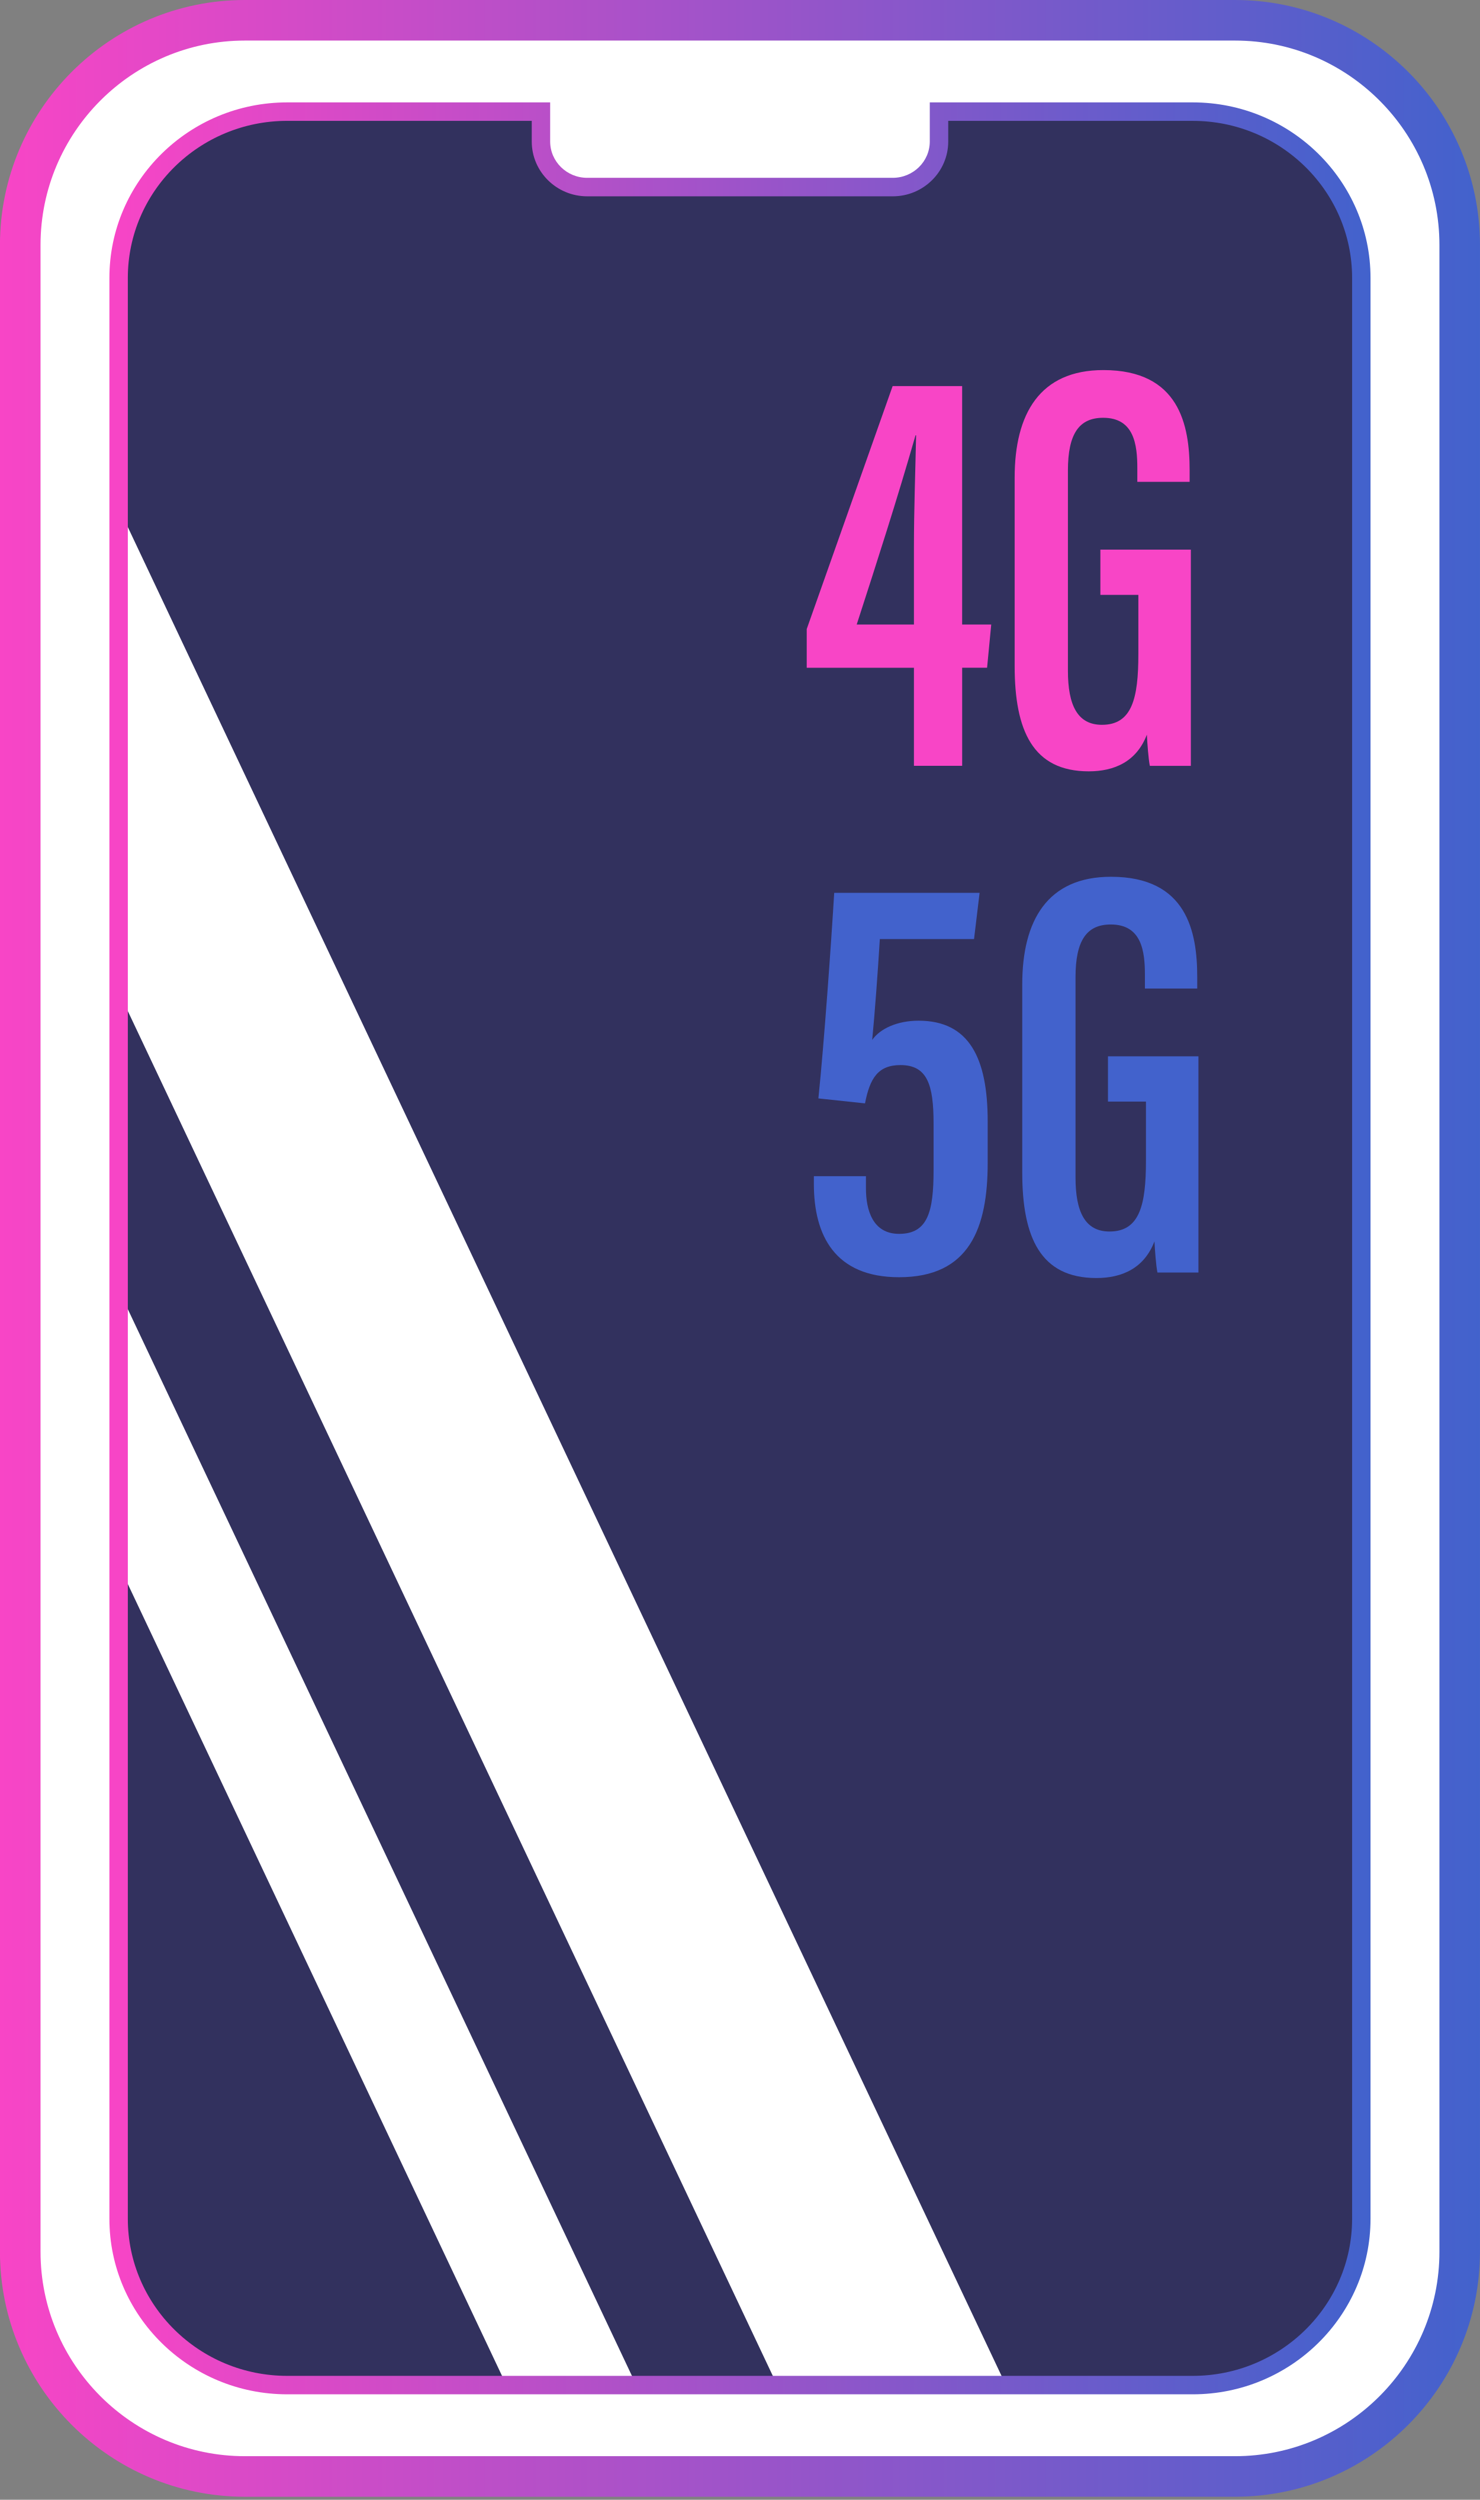<?xml version="1.0" encoding="UTF-8"?>
<svg id="Calque_1" xmlns="http://www.w3.org/2000/svg" xmlns:xlink="http://www.w3.org/1999/xlink" version="1.1" viewBox="0 0 68.182 115.107">
  <rect x="0" y="0" width="68.182" height="115.107" fill="#808080" stroke="none"/>
  <!-- Generator: Adobe Illustrator 29.5.0, SVG Export Plug-In . SVG Version: 2.1.0 Build 137)  -->
  <defs>
    <style>
      .st0 {
        fill: none;
      }

      .st1 {
        fill: #32315e;
      }

      .st2 {
        fill: url(#Dégradé_sans_nom_7);
      }

      .st3 {
        fill: #4262cc;
      }

      .st4 {
        clip-path: url(#clippath-1);
      }

      .st5 {
        fill: #fff;
      }

      .st6 {
        fill: url(#Dégradé_sans_nom_71);
      }

      .st7 {
        fill: #f845c6;
      }

      .st8 {
        clip-path: url(#clippath);
      }
    </style>
    <linearGradient id="Dégradé_sans_nom_7" data-name="Dégradé sans nom 7" x1="-.002" y1="57.485" x2="68.182" y2="57.485" gradientUnits="userSpaceOnUse">
      <stop offset="0" stop-color="#f845c6"/>
      <stop offset="1" stop-color="#4262cc"/>
    </linearGradient>
    <clipPath id="clippath">
      <path class="st0" d="M-10.545,28.86h89.267c4.255,0,7.71,3.455,7.71,7.71v41.829c0,4.255-3.455,7.71-7.71,7.71H-10.544c-4.255,0-7.71-3.455-7.71-7.71v-41.83c0-4.255,3.454-7.709,7.709-7.709Z" transform="translate(-23.395 91.574) rotate(-90)"/>
    </clipPath>
    <clipPath id="clippath-1">
      <rect class="st0" x="-96.006" y="2.987" width="180.09" height="126.26" rx="3.703" ry="3.703"/>
    </clipPath>
    <linearGradient id="Dégradé_sans_nom_71" data-name="Dégradé sans nom 7" x1="5.04" y1="57.484" x2="63.139" y2="57.484" xlink:href="#Dégradé_sans_nom_7"/>
  </defs>
  <g>
    <path class="st5" d="M-12.112,24.327h92.404c5.711,0,10.348,4.637,10.348,10.348v45.617c0,5.712-4.638,10.35-10.35,10.35H-12.112c-5.711,0-10.348-4.637-10.348-10.348v-45.618c0-5.711,4.637-10.348,10.348-10.348Z" transform="translate(91.575 23.395) rotate(90)"/>
    <path class="st2" d="M56.897,114.969H11.281C5.06,114.969-.002,109.908-.002,103.687V11.282C-.002,5.061,5.06,0,11.281,0h45.616c6.222,0,11.284,5.061,11.284,11.282v92.404c0,6.221-5.062,11.283-11.284,11.283ZM11.281,1.868C6.09,1.868,1.867,6.091,1.867,11.282v92.404c0,5.191,4.223,9.415,9.414,9.415h45.616c5.192,0,9.416-4.224,9.416-9.415V11.282c0-5.191-4.224-9.414-9.416-9.414H11.281Z"/>
  </g>
  <path class="st1" d="M54.95,5.141h-11.692v1.374c0,1.159-.953,2.099-2.129,2.099h-14.079c-1.176,0-2.129-.94-2.129-2.099v-1.374h-11.69c-4.289,0-7.765,3.428-7.765,7.656v89.375c0,4.228,3.477,7.656,7.765,7.656h41.719c4.289,0,7.765-3.428,7.765-7.656V12.795c0-4.227-3.476-7.654-7.764-7.654Z"/>
  <g>
    <path class="st7" d="M42.104,35.265v-4.516h-4.939v-1.783l3.958-11.188h3.202v10.98h1.34l-.191,1.99h-1.148v4.516h-2.221ZM42.104,25.189c0-1.711.065-3.441.1-5.144h-.027c-.844,2.937-1.766,5.801-2.71,8.714h2.637v-3.57Z"/>
    <path class="st7" d="M54.862,35.265h-1.89c-.064-.307-.118-1.043-.137-1.436-.479,1.253-1.512,1.689-2.677,1.689-2.578,0-3.414-1.88-3.414-4.854v-8.672c0-2.94,1.162-4.951,4.087-4.951,3.504,0,3.974,2.539,3.974,4.617v.53h-2.41v-.627c0-1.078-.143-2.323-1.573-2.323-1.11,0-1.624.737-1.624,2.427v9.222c0,1.578.436,2.489,1.567,2.489,1.39,0,1.678-1.223,1.678-3.258v-2.725h-1.75v-2.084h4.168v9.954Z"/>
  </g>
  <g>
    <path class="st3" d="M44.872,43.241h-4.339c-.089,1.477-.24,3.517-.352,4.646.361-.521,1.157-.887,2.136-.887,2.332,0,3.185,1.719,3.185,4.638v1.91c0,3.005-.843,5.265-4.082,5.265-2.96,0-3.926-1.929-3.926-4.294v-.358h2.399v.56c0,1.003.314,2.095,1.527,2.095,1.323,0,1.589-1.021,1.589-2.934v-2.144c0-1.783-.285-2.694-1.524-2.694-1.027,0-1.409.594-1.635,1.764l-2.148-.229c.258-2.461.6-7.292.729-9.467h6.698l-.256,2.13Z"/>
    <path class="st3" d="M55.212,58.597h-1.89c-.064-.307-.118-1.043-.137-1.436-.479,1.253-1.512,1.689-2.677,1.689-2.578,0-3.414-1.88-3.414-4.854v-8.672c0-2.94,1.162-4.951,4.087-4.951,3.504,0,3.974,2.539,3.974,4.617v.53h-2.41v-.627c0-1.078-.143-2.323-1.573-2.323-1.11,0-1.624.737-1.624,2.427v9.222c0,1.578.436,2.489,1.567,2.489,1.39,0,1.678-1.223,1.678-3.258v-2.725h-1.75v-2.084h4.168v9.954Z"/>
  </g>
  <g class="st8">
    <g class="st4">
      <path class="st5" d="M-24.678-4.365l-4.83,2.442L42.428,150.222l4.83-2.442L-24.678-4.365ZM-6.226-1.351L-14.73,2.949,57.206,155.093l8.504-4.3L-6.226-1.351Z"/>
    </g>
  </g>
  <path class="st6" d="M54.949,110.252H13.23c-4.516,0-8.19-3.625-8.19-8.081V12.796c0-4.456,3.674-8.081,8.19-8.081h12.115v1.799c0,.923.765,1.674,1.705,1.674h14.079c.94,0,1.705-.751,1.705-1.674v-1.799h12.116c4.515,0,8.188,3.625,8.188,8.079v89.377c0,4.456-3.674,8.081-8.19,8.081ZM13.23,5.565c-4.048,0-7.341,3.244-7.341,7.231v89.375c0,3.987,3.293,7.231,7.341,7.231h41.719c4.048,0,7.341-3.244,7.341-7.231V12.795c0-3.986-3.292-7.229-7.339-7.229h-11.267v.95c0,1.392-1.146,2.524-2.554,2.524h-14.079c-1.408,0-2.554-1.132-2.554-2.524v-.95h-11.266Z"/>
</svg>